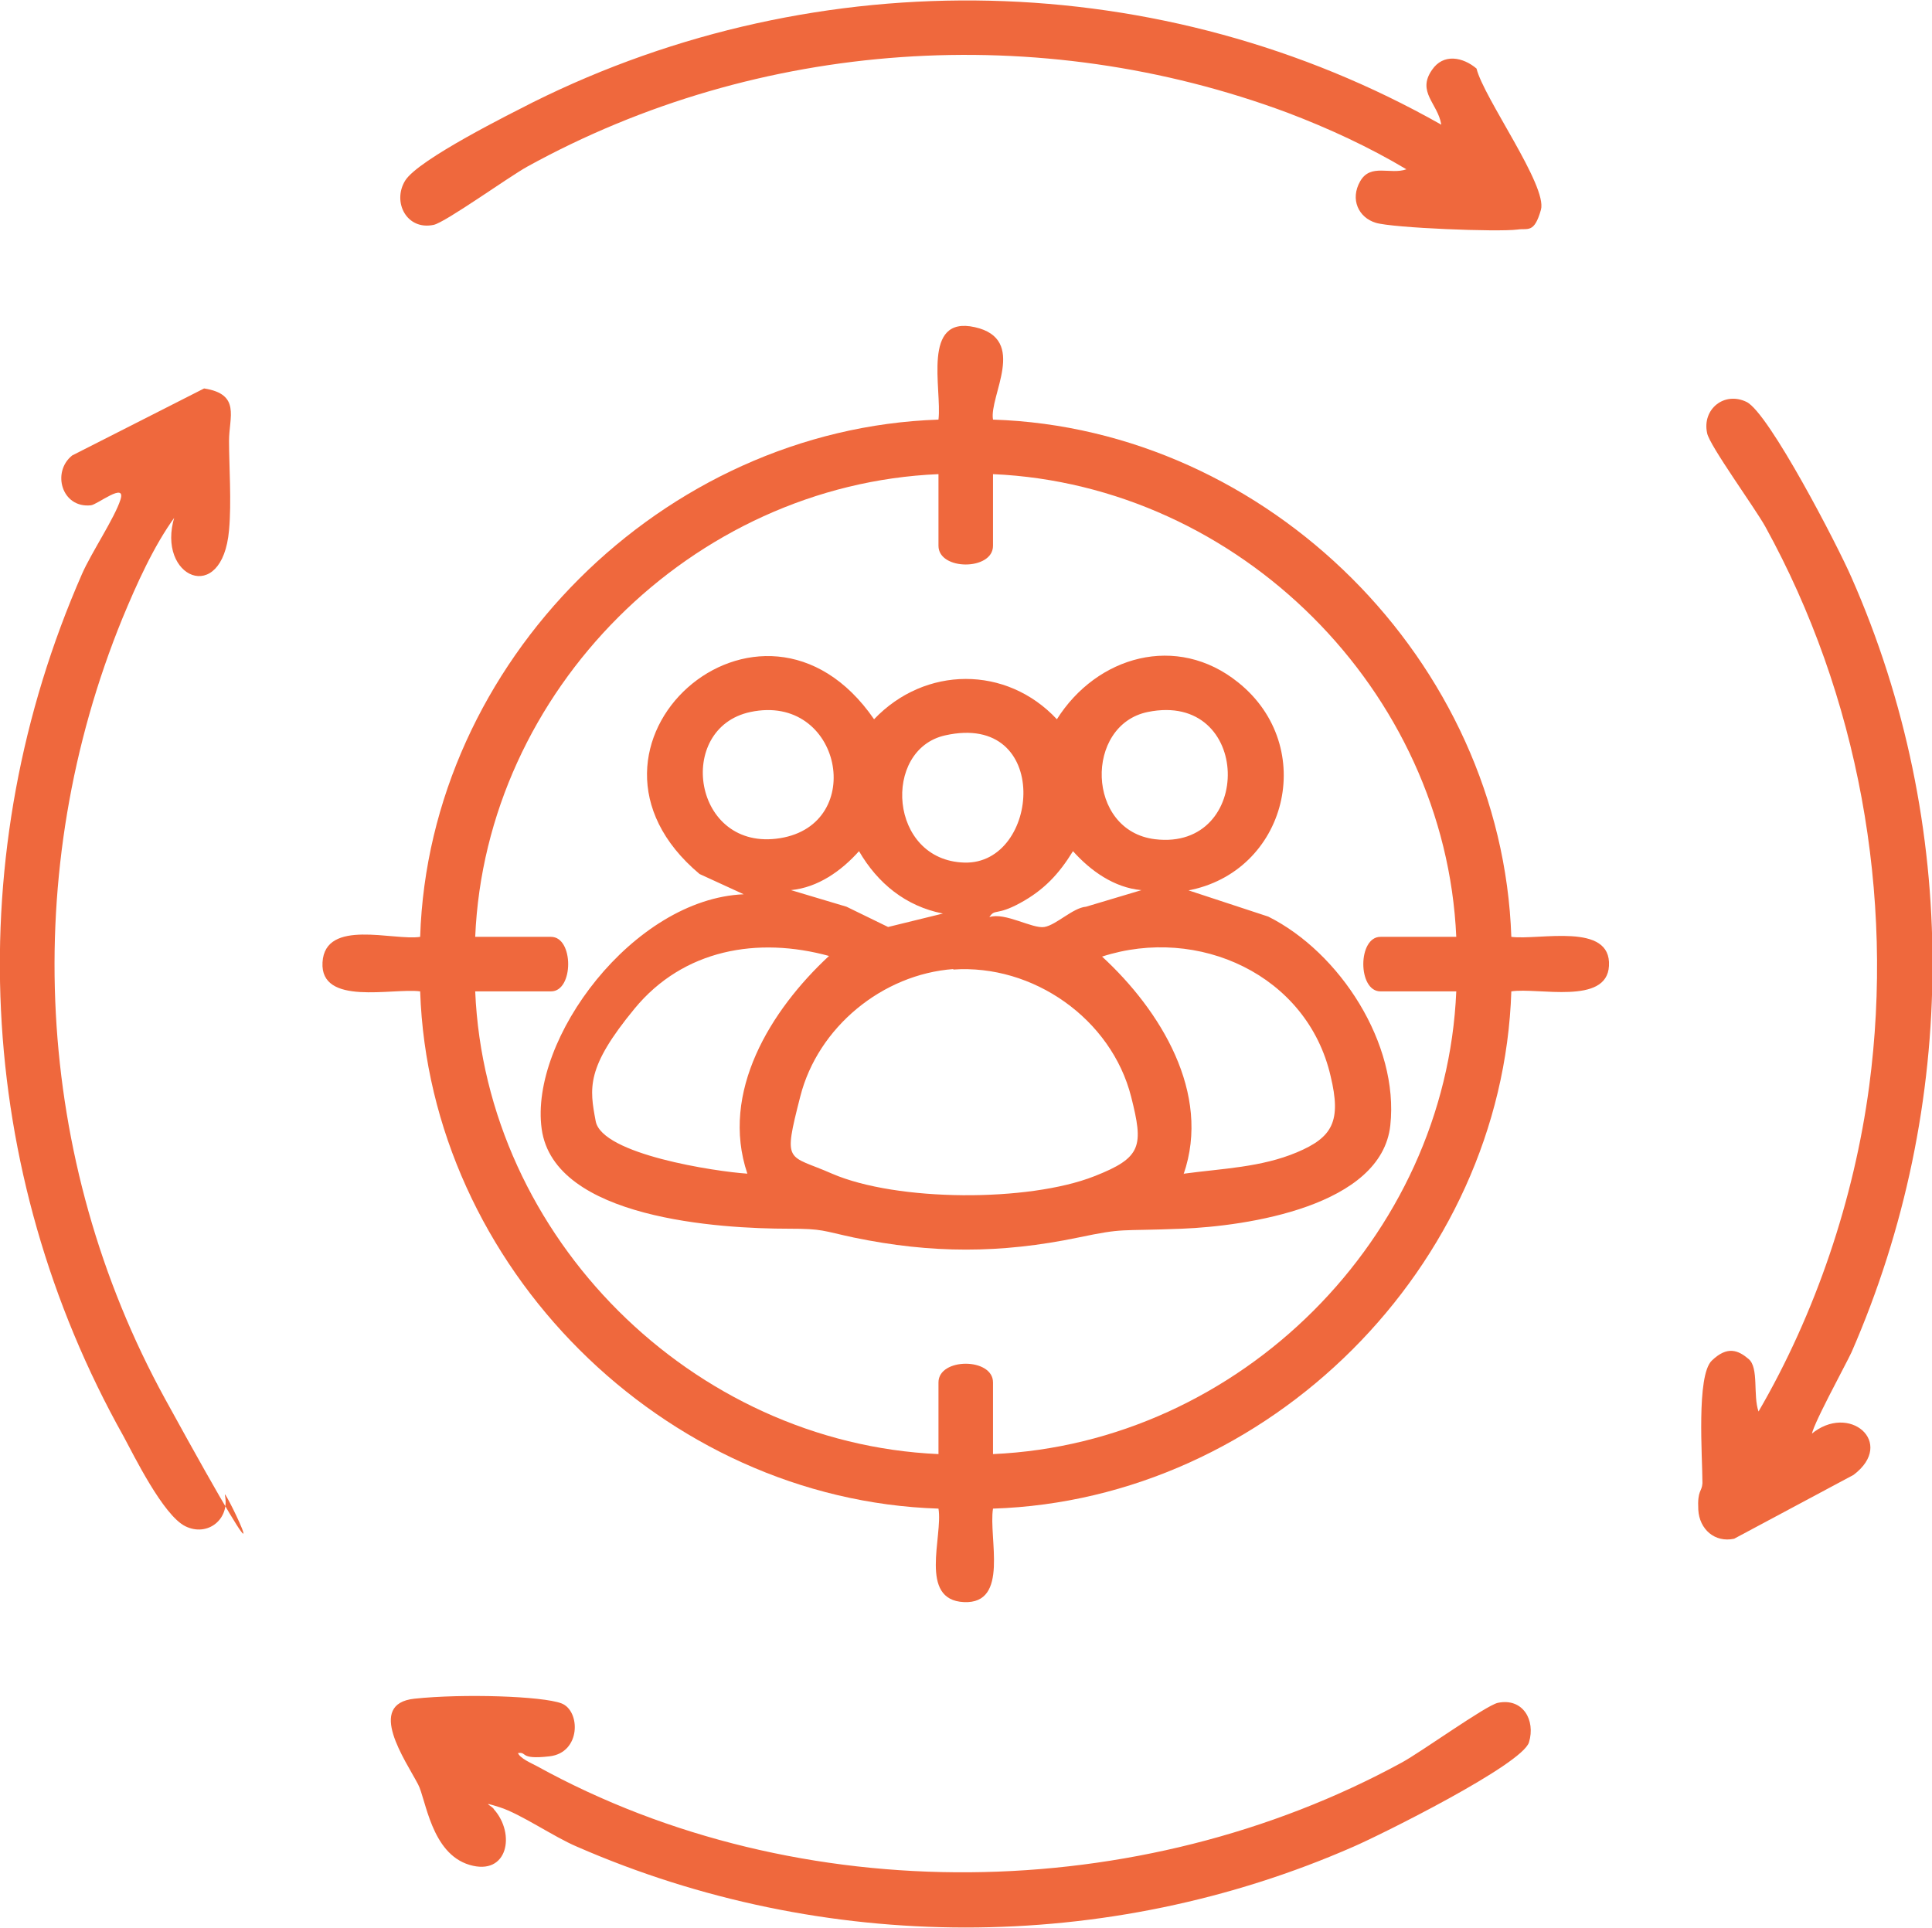 <?xml version="1.0" encoding="UTF-8"?>
<svg id="Layer_1" xmlns="http://www.w3.org/2000/svg" version="1.1" viewBox="0 0 372 371.2">
  <!-- Generator: Adobe Illustrator 29.0.1, SVG Export Plug-In . SVG Version: 2.1.0 Build 192)  -->
  <defs>
    <style>
      .st0 {
        fill: #ef683d;
      }
    </style>
  </defs>
  <path class="st0" d="M191.2,80.8c53,1.7,98,46.6,99.8,99.6,5.3.7,19.3-2.9,18.8,5.6-.4,7.6-13.7,4.1-18.8,4.9-1.7,52.9-46.7,97.9-99.8,99.6-.9,5.6,3.2,18.4-5.6,18s-4-12.7-4.9-18c-53-1.7-98-46.6-99.8-99.6-5.3-.7-19.3,2.9-18.8-5.6s13.7-4.1,18.8-4.9c1.7-52.9,46.7-97.8,99.8-99.6.7-5.9-3.3-20.1,7-17.8s2.7,13.3,3.5,17.8ZM180.7,91.3c-47.4,2-87.2,41.7-89.2,89.1h14.6c4.4,0,4.4,10.5,0,10.5h-14.6c2,47.4,41.8,87,89.2,89.1v-13.8c0-4.8,10.5-4.8,10.5,0v13.8c47.5-2.1,87.2-41.7,89.2-89.1h-14.6c-4.4,0-4.4-10.5,0-10.5h14.6c-2.1-47.4-41.8-87-89.2-89.1v13.8c0,4.8-10.5,4.8-10.5,0v-13.8Z"/>
  <path class="st0" d="M33.7,99.5c-4.1,5.6-7.4,13-10.1,19.5-19.9,48.7-17.1,104.3,8.2,150.4s11,16.2,11.5,18.5c1,4.6-3.3,8.1-7.6,6s-10-13.8-11.9-17.3C-4.9,225.4-7.8,164.3,15.8,110.5c1.8-4.1,6.3-10.8,7.4-14.3s-4.5,1-5.7,1.1c-5.6.6-7.6-6.4-3.6-9.6l25.4-12.9c7.1,1.1,4.8,5.5,4.8,10.1s.5,11.9,0,17.2c-1.3,14.7-14.1,9.1-10.5-2.6Z"/>
  <path class="st0" d="M348.7,276.2c7.3-6.2,16.4,1.6,8.2,7.8l-23,12.3c-3.7.8-6.7-1.8-6.9-5.6s.7-3.4.8-5.1c0-5-1.2-20.7,1.8-23.6s5.1-2,7.1-.3.8,7,1.9,10.1c11-18.9,18.4-40.9,21.3-62.6,4.9-36.9-2.1-75.3-20-107.8-2-3.6-10.8-15.7-11.2-18-1-4.6,3.3-8.1,7.6-6s17.6,27.8,20.2,33.8c20.9,47.4,20.7,101.8,0,149.2-.9,2-8.2,15.3-7.6,16Z"/>
  <path class="st0" d="M277.5,23.9c-.7-4-4.7-6.2-1.8-10.4,2.2-3.3,6-2.5,8.6-.3,1.4,5.7,13.7,22.6,12.4,27.2s-2.5,3.5-4.5,3.8c-3.8.5-24-.3-27.3-1.3s-5-4.5-3-8c2-3.5,5.8-1.2,8.9-2.3-7.2-4.3-15-7.9-22.9-10.9-47.8-17.8-101.8-14.2-146.4,10.4-3.6,2-15.7,10.7-18,11.2-5.2,1.1-8-4.4-5.5-8.5s20.7-13.1,24.6-15.1c55.2-27.5,121.2-26.1,174.9,4.3Z"/>
  <path class="st0" d="M99.7,337.5c.4,1.1,2.6,2,3.7,2.6,50.6,27.9,116.1,26.8,166.5-.7,3.7-2,16.2-11,18.5-11.5,4.8-1,7.3,3.3,6,7.6s-28.7,17.9-33.8,20.1c-47.4,20.8-102.1,20.7-149.5,0-4.5-1.9-10.8-6.3-14.9-7.6s-1.3-.2-1.1.4c4.2,4.7,2.7,12.9-4.7,10.7s-8.4-12.7-9.9-15.5c-2.4-4.6-10.1-15.5-.7-16.5s24.6-.5,28.3.9,3.8,9.5-2.3,10.2-4.1-1-6.2-.6Z"/>
  <path class="st0" d="M228.7,171.4l15.5,5.1c13.8,6.9,25.2,24.5,23.5,40.2-1.7,15.6-27.6,19.4-40.1,19.9s-10.9-.2-20,1.7c-14.9,3.1-28.3,3.1-43.2,0-6.1-1.3-5.9-1.7-12.5-1.7-13.3,0-45.2-1.9-47.6-19.2s17.6-44.3,38.9-45.2l-8.5-3.9c-29.2-24.5,11.9-61.3,33.6-29.8,9.8-10.3,25.5-10.4,35.2,0,7.7-12.2,23.1-16.6,34.9-7.1,15.5,12.4,9.4,36.6-9.8,40.1ZM144.5,137.1c-14.6,3.1-11.1,27,5.7,24.3s11.8-28-5.7-24.3ZM221,137.1c-12.2,2.5-11.9,22.9,1.4,24.5,19.1,2.3,18.7-28.6-1.4-24.5ZM182,141.6c-12.2,2.7-10.9,24.1,3.7,24.5s16.9-29.1-3.7-24.5ZM181.5,175.9c-7.1-1.4-12.5-5.8-16.1-12-3.4,3.8-7.9,7-13.1,7.5l10.7,3.2,8,3.9,10.6-2.6ZM219.7,171.4c-5.2-.5-9.7-3.7-13.1-7.5-2.7,4.4-5.6,7.5-10.2,10s-4.8,1-5.9,2.7c3-1,8.3,2.3,10.6,1.9s5.5-3.7,8-3.9l10.7-3.2ZM159.7,184.1c-13.8-3.8-28.1-1.3-37.5,10.1s-8.7,15.3-7.5,21.7,23.1,9.7,29.2,10.1c-5.3-15.7,4.5-31.5,15.7-41.9ZM228,226c7.4-1,14.8-1.2,21.7-4.1s8.6-6,6.5-14.7c-4.5-19.5-25.5-29-44-23,11.2,10.3,21.1,26.3,15.7,41.9ZM183.6,186.6c-13.7,1-26.1,11.2-29.5,24.5s-2.5,11.1,6.1,14.9c12.5,5.4,37.8,5.5,50.5.5,9.2-3.6,9.5-5.8,7.1-15.3-3.8-15-18.9-25.6-34.3-24.5Z"/>
</svg>